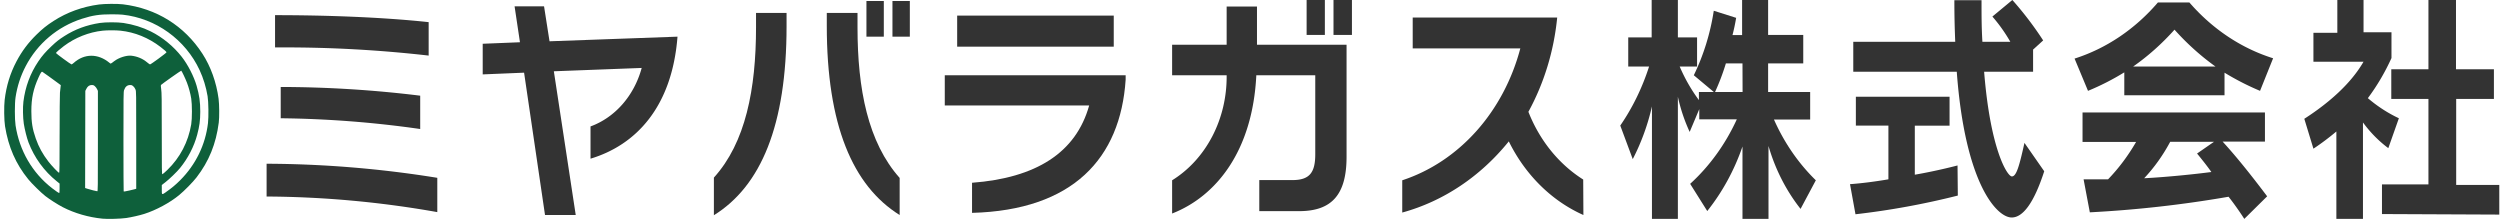 <?xml version="1.0" encoding="UTF-8" standalone="no"?>
<svg
   xmlns:dc="http://purl.org/dc/elements/1.1/"
   xmlns:cc="http://creativecommons.org/ns#"
   xmlns:rdf="http://www.w3.org/1999/02/22-rdf-syntax-ns#"
   xmlns:svg="http://www.w3.org/2000/svg"
   xmlns="http://www.w3.org/2000/svg"
   xmlns:sodipodi="http://sodipodi.sourceforge.net/DTD/sodipodi-0.dtd"
   xmlns:inkscape="http://www.inkscape.org/namespaces/inkscape"
   viewBox="0 0 232.54 20.36"
   version="1.1"
   id="svg30"
   sodipodi:docname="logo.svg"
   inkscape:version="0.92.4 (5da689c313, 2019-01-14)">
  <sodipodi:namedview
     pagecolor="#ffffff"
     bordercolor="#666666"
     borderopacity="1"
     objecttolerance="10"
     gridtolerance="10"
     guidetolerance="10"
     inkscape:pageopacity="0"
     inkscape:pageshadow="2"
     inkscape:window-width="1280"
     inkscape:window-height="961"
     id="namedview32"
     showgrid="false"
     inkscape:zoom="1.3392362"
     inkscape:cx="221.21506"
     inkscape:cy="-120.12035"
     inkscape:window-x="-8"
     inkscape:window-y="-8"
     inkscape:window-maximized="1"
     inkscape:current-layer="svg30" />
  <defs
     id="defs4">
    <style
       id="style2">.cls-1{fill:#333;}</style>
    <pattern
       y="0"
       x="0"
       height="6"
       width="6"
       patternUnits="userSpaceOnUse"
       id="EMFhbasepattern" />
  </defs>
  <title
     id="title6">logo</title>
  <g
     id="レイヤー_2"
     data-name="レイヤー 2"
     transform="matrix(0.893,0,0,1,24.798,0)">
    <g
       id="ヘッダー">
      <path
         class="cls-1"
         d="M 17.78,19.73 A 116.57,116.57 0 0 0 0,18.28 v -3.05 a 127.25,127.25 0 0 1 17.78,1.31 z M 16.88,5.17 A 147.73,147.73 0 0 0 1.6,4.41 H 0.88 v -3 c 5.18,0 11.1,0.18 16,0.65 z M 16,12 A 123.32,123.32 0 0 0 1.47,11 V 8.09 A 134.7,134.7 0 0 1 16,8.9 Z"
         id="path8"
         inkscape:connector-curvature="0"
         style="fill:#333333" />
      <path
         class="cls-1"
         d="M 29,20 26.82,6.76 22.51,6.92 V 4.07 L 26.39,3.93 25.83,0.59 H 28.9 L 29.47,3.84 42.8,3.41 c -0.57,6.56 -4.34,10.08 -9.06,11.35 v -3 A 8.23,8.23 0 0 0 39.07,6.32 L 29.92,6.63 32.2,20 Z"
         id="path10"
         inkscape:connector-curvature="0"
         style="fill:#333333" />
      <path
         class="cls-1"
         d="m 46.59,16.52 c 3.3,-3.25 4.39,-8.23 4.39,-14 V 1.2 h 3.18 v 1.24 c 0,9.24 -2.68,14.87 -7.57,17.58 z M 65.94,20 C 61.03,17.27 58.35,11.6 58.35,2.4 V 1.2 h 3.2 v 1.35 c 0,5.74 1.09,10.69 4.39,14 z M 62.48,3.41 V 0.09 h 1.81 v 3.32 z m 2.71,0 V 0.09 H 67 v 3.32 z"
         id="path12"
         inkscape:connector-curvature="0"
         style="fill:#333333" />
      <path
         class="cls-1"
         d="m 89.48,7.41 c -0.54,7.32 -5.49,12.14 -16,12.39 V 17 C 80.14,16.55 84.3,14.22 85.68,9.81 H 70.64 V 7 H 89.48 Z M 71.93,4.34 V 1.45 h 16.31 v 2.89 z"
         id="path14"
         inkscape:connector-curvature="0"
         style="fill:#333333" />
      <path
         class="cls-1"
         d="m 103.4,19.64 v -2.89 h 3.46 c 1.79,0 2.37,-0.71 2.37,-2.4 V 7 h -6.14 c -0.39,7.1 -4.23,11.28 -8.77,12.86 V 16.77 A 11,11 0 0 0 100,7 H 94.32 V 4.16 H 100 V 0.61 h 3.16 v 3.55 h 9.33 v 10.42 c 0,3.5 -1.51,5.06 -4.94,5.06 z M 108.33,3.25 V 0 h 1.9 v 3.25 z m 2.8,0 V 0 h 1.92 v 3.25 z"
         id="path16"
         inkscape:connector-curvature="0"
         style="fill:#333333" />
      <path
         class="cls-1"
         d="m 137.16,20 a 15.35,15.35 0 0 1 -7.77,-6.85 22,22 0 0 1 -11.1,6.62 v -3 A 18.15,18.15 0 0 0 130.59,4.5 H 119.38 V 1.63 h 15.05 a 21.2,21.2 0 0 1 -3,8.77 13.45,13.45 0 0 0 5.71,6.3 z"
         id="path18"
         inkscape:connector-curvature="0"
         style="fill:#333333" />
      <path
         class="cls-1"
         d="m 159.78,19.43 a 16.54,16.54 0 0 1 -3.34,-5.85 v 6.78 h -2.71 v -6.73 a 19.59,19.59 0 0 1 -3.67,6 l -1.78,-2.53 a 18.79,18.79 0 0 0 4.86,-6 h -3.91 v -0.95 l -1,2.12 A 14.67,14.67 0 0 1 147,9 v 11.36 h -2.7 V 9.9 a 19.29,19.29 0 0 1 -2,4.9 L 141,11.68 a 20.17,20.17 0 0 0 3,-5.49 h -2.17 V 3.48 h 2.44 V 0 H 147 v 3.48 h 2 v 2.71 h -1.81 a 15.07,15.07 0 0 0 2,3.12 V 8.56 h 1.56 L 148.66,7 a 19.46,19.46 0 0 0 2.08,-6 l 2.33,0.66 a 16.36,16.36 0 0 1 -0.38,1.6 h 1 V 0 h 2.71 v 3.25 h 3.66 V 5.9 h -3.66 v 2.66 h 4.38 v 2.56 h -3.77 a 18.18,18.18 0 0 0 4.36,5.65 z M 153.73,5.9 H 152 a 19.78,19.78 0 0 1 -1.13,2.66 h 2.87 z"
         id="path20"
         inkscape:connector-curvature="0"
         style="fill:#333333" />
      <path
         class="cls-1"
         d="m 176.16,18.19 a 89.64,89.64 0 0 1 -10.66,1.74 l -0.57,-2.8 c 1.36,-0.09 2.67,-0.25 4,-0.45 v -5 h -3.39 V 9 h 9.76 v 2.69 h -3.62 v 4.56 c 2.35,-0.36 4.45,-0.86 4.45,-0.86 z m 9,-2.26 c -1.09,3 -2.24,4.3 -3.39,4.3 -1.54,0 -4.86,-3.12 -5.72,-13.56 H 165.27 V 3.89 h 10.62 C 175.83,2.53 175.8,1.49 175.8,0.02 h 2.83 c 0,1.54 0,2.49 0.09,3.87 h 2.91 A 14.88,14.88 0 0 0 179.76,1.54 L 181.84,0 a 31.86,31.86 0 0 1 3.21,3.76 L 184,4.61 v 2.06 h -5.1 c 0.65,7.27 2.42,9.74 2.89,9.74 0.47,0 0.77,-0.95 1.31,-3.12 z"
         id="path22"
         inkscape:connector-curvature="0"
         style="fill:#333333" />
      <path
         class="cls-1"
         d="m 207.64,8.45 a 28.82,28.82 0 0 1 -3.7,-1.69 v 2.1 H 193.5 V 6.73 a 27.57,27.57 0 0 1 -3.78,1.72 l -1.4,-3 A 19.37,19.37 0 0 0 197,0.23 h 3.28 A 19.47,19.47 0 0 0 209,5.42 Z M 206,20.36 c -0.49,-0.68 -1.13,-1.49 -1.64,-2.06 a 135,135 0 0 1 -14.45,1.45 l -0.65,-3.07 c 0.93,0 1.72,0 2.55,0 a 18.17,18.17 0 0 0 2.92,-3.48 h -5.58 v -2.74 h 19 v 2.71 h -4.41 c 1.47,1.43 3,3.15 4.64,5.09 z M 203,6.19 a 25.49,25.49 0 0 1 -4.27,-3.43 24.3,24.3 0 0 1 -4.31,3.43 z m -4.72,7 a 16,16 0 0 1 -2.71,3.39 c 2.39,-0.11 5.29,-0.38 7,-0.58 -0.45,-0.57 -0.95,-1.13 -1.49,-1.72 l 1.76,-1.09 z"
         id="path24"
         inkscape:connector-curvature="0"
         style="fill:#333333" />
      <path
         class="cls-1"
         d="m 215.59,20.36 v -8.13 a 26.1,26.1 0 0 1 -2.39,1.6 l -0.95,-2.78 c 4,-2.3 5.54,-4.34 6.17,-5.31 H 213.2 V 3.05 h 2.49 V 0 h 2.73 v 3 h 2.91 v 2.4 a 19.79,19.79 0 0 1 -2.46,3.73 14.72,14.72 0 0 0 3.23,1.87 l -1.1,2.78 a 12,12 0 0 1 -2.64,-2.39 v 9 z m 4.75,-0.45 v -2.76 h 4.84 V 9.2 h -3.87 V 6.44 h 3.87 V 0 h 2.87 V 6.44 H 232 V 9.2 h -3.93 v 8 h 4.49 v 2.76 z"
         id="path26"
         inkscape:connector-curvature="0"
         style="fill:#333333" />
    </g>
  </g>
  <path
     style="fill:#0e603b;stroke-width:0.045"
     inkscape:connector-curvature="0"
     id="path4"
     d="M 6.861,5.848 C 7.839,4.971 9.117,4.964 10.167,5.831 c 0.142,0.118 0.107,0.128 0.451,-0.138 0.426,-0.33 1.144,-0.56 1.595,-0.512 0.544,0.058 1.061,0.274 1.463,0.613 0.129,0.109 0.254,0.197 0.278,0.198 0.077,3.505e-4 1.534,-1.069 1.534,-1.126 0,-0.048 -0.197,-0.224 -0.56,-0.502 -1.116,-0.854 -2.386,-1.369 -3.724,-1.511 -0.423,-0.045 -1.226,-0.045 -1.649,0 C 8.267,2.99 6.978,3.501 5.94,4.286 5.537,4.591 5.204,4.883 5.204,4.932 c 0,0.044 1.389,1.059 1.45,1.059 0.026,0 0.119,-0.065 0.207,-0.143 z M 5.545,12.495 c 5.378e-4,-1.968 0.015,-3.712 0.032,-3.876 0.017,-0.164 0.042,-0.388 0.054,-0.499 L 5.654,7.919 5.404,7.733 C 4.897,7.357 4.002,6.713 3.944,6.683 3.864,6.641 3.796,6.74 3.581,7.214 3.1,8.273 2.917,9.132 2.916,10.338 c -8.751e-4,1.027 0.102,1.665 0.409,2.539 0.282,0.802 0.638,1.451 1.178,2.151 0.316,0.408 0.925,1.047 0.998,1.046 0.034,-3.51e-4 0.043,-0.739 0.043,-3.579 z m 10.029,3.306 c 1.181,-1.148 1.937,-2.597 2.213,-4.239 0.087,-0.518 0.087,-1.861 6.73e-4,-2.393 C 17.708,8.679 17.565,8.148 17.391,7.694 17.24,7.298 16.91,6.607 16.857,6.575 c -0.026,-0.015 -1.763,1.21 -1.889,1.332 -0.016,0.016 -0.005,0.189 0.025,0.393 0.048,0.318 0.055,0.84 0.055,4.135 0,3.437 0.005,3.771 0.054,3.771 0.03,0 0.242,-0.182 0.471,-0.405 z M 9.107,13.123 9.107,8.454 9.028,8.288 C 8.984,8.197 8.892,8.074 8.823,8.016 8.72,7.927 8.67,7.908 8.537,7.908 c -0.224,0 -0.382,0.111 -0.505,0.355 l -0.096,0.191 -0.018,9.034 0.213,0.069 c 0.261,0.085 0.836,0.231 0.917,0.233 0.056,0.002 0.059,-0.242 0.059,-4.667 z m 2.92,4.599 c 0.159,-0.035 0.369,-0.086 0.467,-0.113 l 0.178,-0.05 v -4.526 c 0,-4.477 -6.72e-4,-4.528 -0.069,-4.707 C 12.559,8.212 12.484,8.102 12.399,8.027 12.286,7.928 12.239,7.909 12.11,7.909 c -0.274,0 -0.458,0.153 -0.57,0.477 -0.052,0.149 -0.057,0.562 -0.057,4.779 0,2.539 0.01,4.626 0.021,4.637 0.024,0.023 0.121,0.009 0.522,-0.08 z m 3.428,0.132 c 0.51,-0.355 0.891,-0.674 1.308,-1.092 1.447,-1.451 2.344,-3.295 2.583,-5.307 0.069,-0.581 0.049,-1.999 -0.036,-2.505 C 19.169,8.104 18.913,7.267 18.568,6.526 17.246,3.681 14.491,1.699 11.399,1.364 11.231,1.346 10.772,1.331 10.38,1.331 9.257,1.33 8.601,1.429 7.614,1.748 5.352,2.479 3.492,4.048 2.39,6.153 1.917,7.056 1.606,8.012 1.447,9.049 c -0.086,0.562 -0.086,2.047 -3.762e-4,2.611 0.357,2.347 1.556,4.414 3.388,5.837 0.35,0.272 0.629,0.46 0.681,0.46 0.015,0 0.027,-0.199 0.027,-0.442 V 17.074 L 5.281,16.863 C 4.103,15.916 3.195,14.668 2.652,13.247 2.5,12.85 2.297,12.044 2.214,11.508 2.128,10.948 2.111,9.974 2.179,9.446 2.356,8.059 2.812,6.832 3.566,5.711 3.911,5.198 4.24,4.818 4.783,4.305 5.269,3.846 5.46,3.696 5.989,3.356 6.977,2.723 8.053,2.325 9.287,2.136 c 0.531,-0.082 1.659,-0.081 2.197,3.504e-4 0.903,0.137 1.782,0.409 2.54,0.787 1.092,0.544 2.118,1.385 2.878,2.358 0.577,0.739 1.126,1.809 1.386,2.7 0.249,0.856 0.342,1.512 0.339,2.407 -0.003,0.835 -0.07,1.339 -0.287,2.149 -0.295,1.099 -0.852,2.18 -1.594,3.091 -0.293,0.361 -1.002,1.044 -1.383,1.336 l -0.314,0.24 v 0.427 c 0,0.516 -0.006,0.513 0.407,0.225 z M 9.515,20.337 C 8.225,20.208 6.949,19.838 5.849,19.275 5.389,19.039 4.626,18.553 4.22,18.237 3.817,17.923 2.96,17.081 2.63,16.675 1.47,15.249 0.781,13.678 0.468,11.743 0.381,11.205 0.362,9.897 0.433,9.297 0.586,7.994 0.945,6.822 1.533,5.711 2.035,4.762 2.613,3.989 3.388,3.228 3.951,2.676 4.347,2.358 4.984,1.949 6.237,1.142 7.667,0.624 9.21,0.418 9.726,0.349 10.933,0.34 11.433,0.401 c 3.115,0.381 5.712,1.995 7.399,4.6 0.77,1.189 1.296,2.656 1.499,4.181 0.07,0.524 0.08,1.735 0.018,2.215 -0.253,1.979 -0.912,3.604 -2.068,5.103 -0.342,0.443 -1.128,1.243 -1.621,1.649 -0.86,0.708 -2.14,1.398 -3.242,1.748 -0.426,0.135 -1.179,0.307 -1.663,0.379 -0.519,0.077 -1.751,0.112 -2.24,0.063 z" />
</svg>
